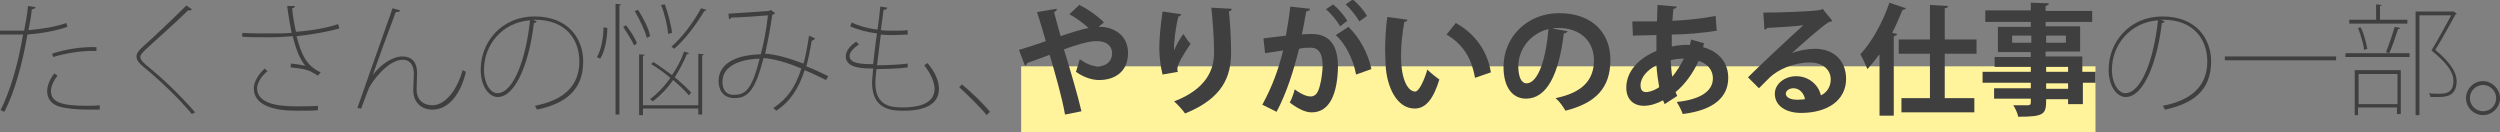 <?xml version="1.0" encoding="utf-8"?>
<!-- Generator: Adobe Illustrator 18.0.0, SVG Export Plug-In . SVG Version: 6.00 Build 0)  -->
<!DOCTYPE svg PUBLIC "-//W3C//DTD SVG 1.1//EN" "http://www.w3.org/Graphics/SVG/1.1/DTD/svg11.dtd">
<svg version="1.1" xmlns="http://www.w3.org/2000/svg" xmlns:xlink="http://www.w3.org/1999/xlink" x="0px" y="0px" width="456.1px"
	 height="24.1px" viewBox="0 0 456.1 24.1" enable-background="new 0 0 456.1 24.1" xml:space="preserve">
<rect x="0" y="0" width="456.1" height="24.1" fill="#808080" stroke="none"/>
<g id="レイヤー_1">
</g>
<g id="base">
	<rect x="186.3" y="12.1" fill="#FFF49B" width="196" height="12"/>
</g>
<g id="moji">
	<g>
		<g>
			<path fill="#3F3F3F" d="M6.5,1.3c0,0.2-0.4,0.4-0.7,0.4C5.7,2.8,5.5,4,5.2,5.5c2.4-0.2,4.9-0.6,6.9-1.3l0.2,0.7
				c-2,0.7-4.7,1.2-7.3,1.4c-0.9,5.3-2.3,10.4-4.2,14.1l-0.7-0.3c1.8-3.6,3.2-8.4,4.1-13.8c-0.4,0-0.9,0-1.3,0H0l0-0.7
				c0.4,0,0.8,0,1.3,0c0.5,0,2.5,0,3.1,0C4.7,4.1,5,2.5,5.1,1.1L6.5,1.3z M18.2,20c-0.6,0-1.3,0-1.9,0c-2.4,0-4.4-0.2-5.6-0.6
				c-1.3-0.4-2.1-1.4-2.1-2.8c0-0.9,0.4-2,1.3-3.2l0.6,0.4c-0.8,1-1.2,2-1.2,2.8c0,2,1.8,2.7,6.5,2.7c0.7,0,1.5,0,2.4-0.1L18.2,20z
				 M17.6,9.3C15,9.2,12,9.7,9.7,10.4L9.5,9.8C11.8,9,15,8.5,17.6,8.6L17.6,9.3z"/>
			<path fill="#3F3F3F" d="M35,20.8c-2.4-2.9-6-6.3-8.7-8.5c-1-0.8-1.4-1.4-1.4-2c0-0.6,0.4-1.1,1.3-1.9C28,6.8,31.6,3.4,34,1l1,0.7
				c0,0-0.1,0.2-0.4,0.2c-0.1,0-0.2,0-0.3,0c-2.3,2.3-6,5.5-7.8,7.2c-0.5,0.5-0.9,0.9-0.9,1.3c0,0.4,0.3,0.8,1.1,1.5
				c3.1,2.5,6.2,5.5,8.9,8.6L35,20.8z"/>
			<path fill="#3F3F3F" d="M61.9,5.2c-2.2,0.6-4.9,1.1-7.8,1.4c0.9,3.4,1.8,5.4,4.4,6.6L58,13.8c-0.3-0.2-0.9-0.5-1.2-0.7
				c-0.9-0.5-2.6-0.7-3.8-0.8l0.1-0.7c1.3,0.1,2,0.3,2.6,0.4c-0.9-1.1-1.6-2.6-2.3-5.4c-1.1,0.1-2.7,0.2-4.2,0.2c-1.5,0-3.6,0-5-0.1
				V6c1.4,0.1,3.4,0.1,5,0.1c1.4,0,2.9,0,4-0.1C53,4.8,52.6,3,52.4,1.1l1.4,0c0,0.2-0.2,0.4-0.5,0.4c0.1,1.4,0.4,3,0.7,4.3
				c2.8-0.2,5.6-0.7,7.7-1.4L61.9,5.2z M58.1,20.1c-1.1,0.1-2,0.1-4.1,0.1c-4.1,0-7.7-1-7.7-4.1c0-1.2,0.9-2.6,2-3.6l0.5,0.5
				c-1.1,0.8-1.9,2.2-1.9,3.1c0,2.6,3.3,3.3,7,3.3c2,0,3,0,4.1-0.1V20.1z"/>
			<path fill="#3F3F3F" d="M65.2,19.7C67,14.5,69.7,7,70.6,4.4c0.4-1.1,0.9-2.5,1-2.9l1.4,0.4c-0.1,0.3-0.4,0.3-0.8,0.3
				c-1.4,3.7-3.4,9.2-4.2,11.5h0c1.4-1.9,3.6-3.4,5.4-3.4c1.9,0,2.7,1.2,2.7,3.1c0,0.4-0.1,2.4-0.1,2.9c0,1.8,1.1,2.9,2.9,2.9
				c2.2,0,4.4-2.5,5.5-6.4c0.2,0.1,0.4,0.2,0.6,0.3C84,17.4,81.7,20,78.9,20c-2.1,0-3.5-1.4-3.5-3.5c0-0.4,0.1-2.6,0.1-3.1
				c0-1.6-0.8-2.5-2-2.5c-2.8,0-5.7,4.1-6.2,5.2c-0.3,0.7-0.9,2.3-1.4,3.7L65.2,19.7z"/>
			<path fill="#3F3F3F" d="M97.9,3.9c-0.1,0.2-0.2,0.3-0.5,0.3c-0.7,6.4-3.1,13.5-6.6,13.5c-1.5,0-3.1-1.8-3.1-5
				c0-5.1,3.9-9.7,9.8-9.7c6.4,0,8.9,4.3,8.9,8.2c0,5.3-3.3,7.7-8.4,8.8c-0.1-0.1-0.3-0.5-0.4-0.7c5.1-1,8.1-3.5,8.1-8.1
				c0-3.7-2.2-7.6-8.1-7.6h-0.4L97.9,3.9z M96.7,3.7c-5.2,0.4-8.4,4.6-8.4,9c0,2.7,1.3,4.3,2.4,4.3C93.8,17,96,10.4,96.7,3.7z"/>
			<path fill="#3F3F3F" d="M110.8,5.1c0,1.8-0.4,4.2-1.3,5.6c-0.2-0.1-0.4-0.2-0.6-0.3c0.8-1.3,1.2-3.6,1.2-5.4L110.8,5.1z
				 M112.3,20.9V0.7l1,0.1c0,0.1-0.1,0.2-0.3,0.2v19.9H112.3z M115.7,8.3c-0.4-0.9-1.3-2.3-2-3.4l0.5-0.3c0.8,1,1.7,2.4,2,3.3
				L115.7,8.3z M116.4,1.8c1,1.5,2,3.5,2.2,4.8l-0.6,0.3c-0.3-1.3-1.3-3.3-2.2-4.9L116.4,1.8z M127.4,19.1V9.8l1,0.1
				c0,0.1-0.1,0.2-0.3,0.2v10.8h-0.7v-1.1h-10.1V21h-0.7V9.9l1,0.1c0,0.1-0.1,0.2-0.3,0.2v9H127.4z M125.7,9.7
				c0,0.1-0.2,0.2-0.4,0.2c-0.6,1.5-1.4,2.9-2.2,4.2c1.2,1,2.3,2,3,2.8l-0.4,0.5c-0.7-0.8-1.7-1.8-2.9-2.8c-1.1,1.6-2.4,2.9-3.7,3.9
				c-0.1-0.1-0.3-0.3-0.5-0.4c1.3-1,2.6-2.3,3.7-3.9c-1.1-0.9-2.3-1.8-3.5-2.5l0.4-0.4c1.1,0.7,2.3,1.6,3.4,2.4
				c0.9-1.3,1.7-2.8,2.2-4.3L125.7,9.7z M121.3,0.8c0.6,1.7,1.2,4,1.3,5.2l-0.7,0.2c-0.1-1.3-0.6-3.6-1.3-5.3L121.3,0.8z M128.9,1.8
				c-0.1,0.1-0.2,0.2-0.4,0.2C127,4.5,125,7.2,123,8.9c-0.1-0.1-0.4-0.3-0.5-0.4c1.9-1.6,4-4.4,5.4-7L128.9,1.8z"/>
			<path fill="#3F3F3F" d="M148.7,7c-0.1,0.2-0.3,0.4-0.6,0.4c-0.3,1.7-0.6,3.3-1,4.7c1.3,0.5,2.6,1.1,4,1.8l-0.4,0.7
				c-1.3-0.6-2.6-1.3-3.9-1.8c-1.1,3.4-2.7,5.8-5.2,7.4c-0.2-0.2-0.3-0.3-0.5-0.5c2.5-1.7,4-3.7,5.1-7.2c-2.6-1.1-5.1-1.8-6.9-1.9
				c-1.5,5.8-2.8,7.3-5.3,7.3c-2.3,0-2.9-1.8-2.9-3.1c0-3.4,3.5-4.8,7.7-4.9c0.5-1.9,1-4.3,1.3-7.1c-1,0.1-5.1,0.4-6.7,0.4
				c-0.1,0.2-0.2,0.3-0.4,0.3l-0.1-1c1.5-0.1,5.8-0.4,7.3-0.5c0.2,0,0.3-0.1,0.4-0.2l0.8,0.6c-0.1,0.2-0.3,0.2-0.5,0.3
				c-0.4,2.8-0.9,5.2-1.3,7.1c1.9,0.1,4.3,0.8,7,1.8c0.4-1.5,0.7-3.1,1-5.1L148.7,7z M138.6,10.7c-3.7,0.1-6.8,1.4-6.8,4.2
				c0,1.5,0.7,2.4,2,2.4C135.9,17.3,137.1,16.6,138.6,10.7z"/>
			<path fill="#3F3F3F" d="M165.7,6.3c-0.7,0-1.6,0.1-2.4,0.1c-0.9,0-1.8,0-2.6-0.1c-0.2,1.9-0.5,3.9-0.7,5.6c1.9,0,4.1-0.1,5.6-0.3
				l0,0.7c-1.5,0.2-3.7,0.3-5.7,0.3c-0.1,1.1-0.2,1.8-0.2,2.5c0,4.1,2.6,4.5,5,4.5c2,0,5.8-0.3,5.8-3.4c0-1.2-0.7-2.8-1.9-4.3
				c0.2-0.1,0.4-0.2,0.6-0.4c1.4,1.6,2.1,3.3,2.1,4.7c0,2.9-2.7,4-6.4,4c-1.9,0-5.8,0-5.8-5.1c0-0.6,0.1-1.2,0.2-2.6
				c-2,0-5-0.1-5-2.2c0-0.9,0.6-1.8,1.9-2.7l0.5,0.5c-1,0.7-1.7,1.4-1.7,2.1c0,1.4,2.1,1.5,4.3,1.5c0.2-1.7,0.4-3.7,0.7-5.6
				c-1.7-0.2-3.6-0.7-4.9-1.3l0.3-0.7c1.2,0.6,2.9,1.1,4.7,1.3c0.2-1.5,0.4-3,0.5-4.2l1.3,0.2c-0.1,0.2-0.3,0.4-0.7,0.4l-0.5,3.7
				c0.8,0.1,1.6,0.1,2.4,0.1c0.9,0,1.7,0,2.5-0.1V6.3z"/>
			<path fill="#3F3F3F" d="M175.5,15.4c1.7,1.4,3.9,3.5,5.1,5L180,21c-1.2-1.5-3.5-3.7-5-5.1L175.5,15.4z"/>
			<path fill="#3F3F3F" d="M200.4,4.9c0.2,0,0.3,0,0.4,0c1.8,0,5,1.1,5,4.8c0,3.2-2.2,4.9-5.3,4.9c-1.1,0-2.7-0.4-4.2-1.5
				c0.2-0.6,0.5-1.6,0.7-2.3c1.2,0.9,2.4,1.3,3.3,1.3c1.5,0,2.6-0.9,2.6-2.4c0-0.9-0.6-2.2-2.8-2.2c-1.6,0-3.7,0.7-6,1.5
				c1.2,3.9,2.5,8.3,3.2,11.3l-3,0.6c-0.5-3-1.8-7.5-2.8-10.9c-1.3,0.5-3,1.1-4.1,1.5c0,0.2-0.2,0.4-0.4,0.5l-1.1-2.9
				c1.3-0.4,3.3-1,4.9-1.6c-0.6-2-1.1-3.8-1.6-5.3l3.6-0.6c0,0.3-0.1,0.4-0.5,0.6c0.3,1.1,0.7,2.7,1.2,4.4c2-0.7,3.7-1.2,5.1-1.5
				c-1-0.9-2.5-2-3.5-2.5l1.8-1.7c1.5,0.7,3.6,2.2,4.5,3.2L200.4,4.9z"/>
			<path fill="#3F3F3F" d="M212.1,13.6c-0.4-1.5-0.6-3.5-0.6-4.8c0-1.6,0.2-4,0.6-6.7l3.4,0.5c-0.1,0.3-0.3,0.4-0.5,0.4
				c-0.5,1.8-0.9,5-0.8,6.2c0.4-1,1.1-2.2,1.7-3c0.3,0.5,0.9,1.4,1.3,1.8c-1.4,2.1-2.4,3.7-2.4,4.6c0,0.2,0,0.3,0.1,0.5L212.1,13.6z
				 M224.7,1.6c0,0.3-0.2,0.4-0.5,0.5c0.2,1.7,0.4,4.7,0.4,7.5c0,4.2-1.4,8.3-8.4,11.1c-0.4-0.6-1.4-1.7-2-2.2
				c6-2.3,7.3-5.9,7.3-8.9c0-3.1-0.3-6.1-0.5-8.2L224.7,1.6z"/>
			<path fill="#3F3F3F" d="M239,1.6c0,0.3-0.3,0.4-0.7,0.5c-0.2,1.1-0.5,3-0.8,4.2c0.6-0.1,1.4-0.1,1.8-0.1c3.6,0,4.8,2.5,4.8,6v0
				c-0.1,4.9-1.5,8.3-4.8,8.3c-0.9,0-2.2-0.4-4-1.8c0.4-0.7,0.7-1.6,0.9-2.4c1.5,1.1,2.4,1.3,2.9,1.3c0.9,0,1.4-0.7,1.7-2
				c0.3-1,0.5-2.8,0.5-3.6c0-2.2-0.7-3.3-2.2-3.3c-0.5,0-1.3,0-2.1,0.2c-1,4-2.2,7.9-4.1,11.5l-2.6-1.3c1.8-3.3,2.9-6.3,3.8-9.9
				c-0.8,0.1-2.4,0.4-3.3,0.5L230.5,7l4.1-0.5c0.3-1.6,0.6-3.5,0.8-5.3L239,1.6z M244.5,4.8c-0.5-0.9-1.7-2.4-2.6-3.1l1.3-0.9
				c1,0.8,2.1,2.1,2.6,3L244.5,4.8z M247.4,13.6c-0.5-2.8-2-5.7-3.7-7.2l2.3-1.5c2,1.9,3.6,4.8,4.2,7.7L247.4,13.6z M248,3.9
				c-0.5-0.9-1.7-2.4-2.5-3.1l1.3-0.9c1,0.8,2.1,2.1,2.6,3L248,3.9z"/>
			<path fill="#3F3F3F" d="M256.8,3.6c-0.1,0.2-0.3,0.4-0.6,0.4c-0.3,1.7-0.6,4-0.6,6.1c0,4.8,1.4,6.6,2.6,6.6c0.7,0,1.7-2.2,2.2-4
				c0.5,0.5,1.6,1.4,2.2,1.8c-1.1,3.6-2.5,5.3-4.5,5.3c-3.4,0-5.1-4.2-5.3-7.8c0-0.8-0.1-1.7-0.1-2.6c0-2,0.1-4.2,0.4-6.3L256.8,3.6
				z M269.1,14.2c-0.7-4-2.5-6.3-5.2-7.9l1.7-2.1c3.1,1.7,5.7,4.7,6.4,9L269.1,14.2z"/>
			<path fill="#3F3F3F" d="M286,5.7c-0.1,0.2-0.4,0.4-0.7,0.4c-0.9,7.5-3.1,11.9-6.9,11.9c-2.4,0-4.1-2-4.1-5.8
				c0-5.6,4.5-9.8,10.1-9.8c6.2,0,9.4,3.7,9.4,8.5c0,5.2-2.7,7.9-8.2,9.3c-0.4-0.7-1-1.6-1.8-2.3c5-1,7-3.4,7-6.9
				c0-3.5-2.5-5.9-6.5-5.9c-0.4,0-0.7,0-1.1,0.1L286,5.7z M282.5,5.3c-3.3,0.8-5.5,3.7-5.5,6.8c0,1.8,0.5,3.1,1.5,3.1
				C280.7,15.2,282.1,10.4,282.5,5.3z"/>
			<path fill="#3F3F3F" d="M310.9,7.9c-0.1,0.2-0.1,0.5-0.2,0.7c3.2,0.9,4.6,3.1,4.6,5.6c0,3.5-2.6,5.9-8.3,6.6
				c-0.2-0.6-0.7-1.6-1.1-2.2c4-0.4,6.6-1.8,6.6-4.3c0-0.7-0.2-2.4-2.6-3.2c-1,2.2-2.4,4.2-4.2,5.7c0.1,0.3,0.2,0.5,0.3,0.7
				l-2.3,1.5c-0.1-0.2-0.2-0.5-0.3-0.7c-1.1,0.6-2.3,1-3.5,1c-1.9,0-3.2-1.2-3.2-3.3c0-3,2.3-5.4,5.5-6.7c0-0.9,0-1.9,0-2.9
				c-1.7,0-3.4,0.1-4.3,0.1l-0.1-2.6c1,0,2.9,0,4.5,0c0-0.9,0.1-2,0.1-3l3.5,0.3c0,0.2-0.2,0.4-0.6,0.4c-0.1,0.6-0.1,1.5-0.2,2.2
				c2.4-0.1,5.4-0.4,7.9-0.9l0.2,2.7c-2.4,0.4-5.6,0.7-8.2,0.7c0,0.8,0,1.5,0,2.2c0.9-0.2,2.3-0.4,3.3-0.3c0.1-0.3,0.2-0.7,0.2-1
				L310.9,7.9z M302.7,15.9c-0.2-1.2-0.4-2.5-0.5-4c-1.7,0.9-2.9,2.2-2.9,3.7c0,1.3,0.9,1.2,1.2,1.2C301.2,16.7,302,16.4,302.7,15.9
				z M307.2,10.7c-0.3,0-1.5,0-2.4,0.3c0.1,1.1,0.1,2.1,0.3,3C305.9,13,306.6,11.9,307.2,10.7z"/>
			<path fill="#3F3F3F" d="M326.9,9.7c1.2-0.5,2.9-0.8,4.2-0.8c3.3,0,5.7,2,5.7,5.5c0,3.9-3.4,6.2-8.2,6.2c-2.8,0-4.8-1.3-4.8-3.5
				c0-1.8,1.8-3.2,3.9-3.2c2.3,0,4.1,1.6,4.5,3.5c1.1-0.5,1.8-1.6,1.8-2.9c0-1.9-1.6-3.1-3.8-3.1c-3,0-5.8,1.3-7.3,2.7
				c-0.5,0.5-1.4,1.4-2,2l-2-2c1.6-1.6,7.1-6.8,10.1-9.5c-1.1,0.2-4.9,0.4-6.6,0.5c-0.1,0.2-0.3,0.3-0.5,0.3l-0.2-3.1
				c2.8,0,9-0.2,10.5-0.5l0.3-0.2l1.8,2.2c-0.1,0.1-0.4,0.2-0.6,0.2C332.2,4.9,328.7,8.1,326.9,9.7L326.9,9.7z M328,18.2
				c0.4,0,1.1-0.1,1.3-0.1c-0.2-1.2-1.1-2-2.1-2c-0.7,0-1.4,0.4-1.4,1C325.9,18.1,327.3,18.2,328,18.2z"/>
			<path fill="#3F3F3F" d="M342.8,10c-0.7,1-1.4,1.8-2.1,2.6c-0.3-0.7-0.9-2-1.3-2.7c2-2.1,4.1-5.8,5.3-9.4l3,1
				c-0.1,0.2-0.3,0.3-0.6,0.3c-0.6,1.4-1.2,2.9-1.9,4.2l0.9,0.2c0,0.2-0.2,0.3-0.6,0.4v14.5h-2.6V10z M360.6,9.8h-5.8v8.1h5.4v2.6
				h-13.3v-2.6h5.2V9.8h-5.7V7.2h5.7V0.9l3.3,0.2c0,0.2-0.2,0.4-0.6,0.4v5.7h5.8V9.8z"/>
			<path fill="#3F3F3F" d="M382.3,13.1v2H380V19h-2.7v-0.9h-4c0,2.7-0.2,3.2-5.1,3.2c-0.1-0.6-0.5-1.5-0.9-2.1c1.1,0,2.4,0,2.7,0
				c0.4,0,0.5-0.2,0.5-0.5v-0.7h-6.7v-1.9h6.7v-1h-8.8v-2h8.8v-0.9h-6.6v-1.8h6.6V9.5h-6V4.9h6V4h-8.3V1.9h8.3V0.5l3.3,0.1
				c0,0.2-0.2,0.4-0.6,0.5v0.9h8.5V4h-8.5v0.8h6.3v4.6h-6.3v0.9h6.7v2.8H382.3z M367.1,7.8h3.5V6.5h-3.5V7.8z M376.9,6.5h-3.6v1.3
				h3.6V6.5z M373.3,12.2v0.9h4v-0.9H373.3z M377.3,16.2v-1h-4v1H377.3z"/>
			<path fill="#3F3F3F" d="M394.9,3.9c-0.1,0.2-0.2,0.3-0.5,0.3c-0.7,6.4-3.1,13.5-6.6,13.5c-1.5,0-3.1-1.8-3.1-5
				c0-5.1,3.9-9.7,9.8-9.7c6.4,0,8.9,4.3,8.9,8.2c0,5.3-3.3,7.7-8.4,8.8c-0.1-0.1-0.3-0.5-0.4-0.7c5.1-1,8.1-3.5,8.1-8.1
				c0-3.7-2.2-7.6-8.1-7.6h-0.4L394.9,3.9z M393.7,3.7c-5.2,0.4-8.4,4.6-8.4,9c0,2.7,1.3,4.3,2.4,4.3C390.8,17,393,10.4,393.7,3.7z"
				/>
			<path fill="#3F3F3F" d="M405.9,10.3h20.3V11h-20.3V10.3z"/>
			<path fill="#3F3F3F" d="M427.9,10.4V9.7h11.7v0.7H427.9z M439.2,3.6v0.7h-10.6V3.6h4.9V0.8l1,0.1c0,0.1-0.1,0.2-0.3,0.2v2.5
				H439.2z M429.6,21v-8.2h8.4v8h-0.7v-1.2h-7.1V21H429.6z M430.7,5c0.6,1.2,1,2.9,1.2,3.9l-0.6,0.2c-0.1-1.1-0.6-2.7-1.1-4L430.7,5
				z M437.4,13.5h-7.1V19h7.1V13.5z M437.9,5.1c0,0.1-0.2,0.2-0.4,0.2c-0.4,1.2-1,3.1-1.6,4.4l-0.6-0.2c0.5-1.2,1.2-3.3,1.6-4.6
				L437.9,5.1z M447.7,2.1l0.5,0.4c0,0.1-0.1,0.1-0.2,0.1c-1,1.8-2.3,4.2-3.7,6.5c2.6,2.2,3.8,3.9,3.9,5.6c0,3-2.1,3-3.6,3
				c-0.4,0-0.8,0-1.2,0c0-0.2-0.1-0.5-0.3-0.7c0.6,0.1,1.2,0.1,1.7,0.1c1.3,0,2.8,0,2.8-2.4c0-1.6-1.3-3.3-4-5.5
				c1.4-2.3,2.6-4.6,3.6-6.4h-5.8V21h-0.7V2.1h7L447.7,2.1z"/>
			<path fill="#3F3F3F" d="M456.1,17.9c0,1.7-1.4,3.1-3.1,3.1s-3.1-1.4-3.1-3.1s1.4-3.1,3.1-3.1C454.7,14.8,456.1,16.3,456.1,17.9z
				 M455.4,17.9c0-1.3-1.1-2.4-2.4-2.4c-1.3,0-2.4,1.1-2.4,2.4c0,1.3,1.1,2.4,2.4,2.4C454.4,20.3,455.4,19.2,455.4,17.9z"/>
		</g>
	</g>
</g>
</svg>
